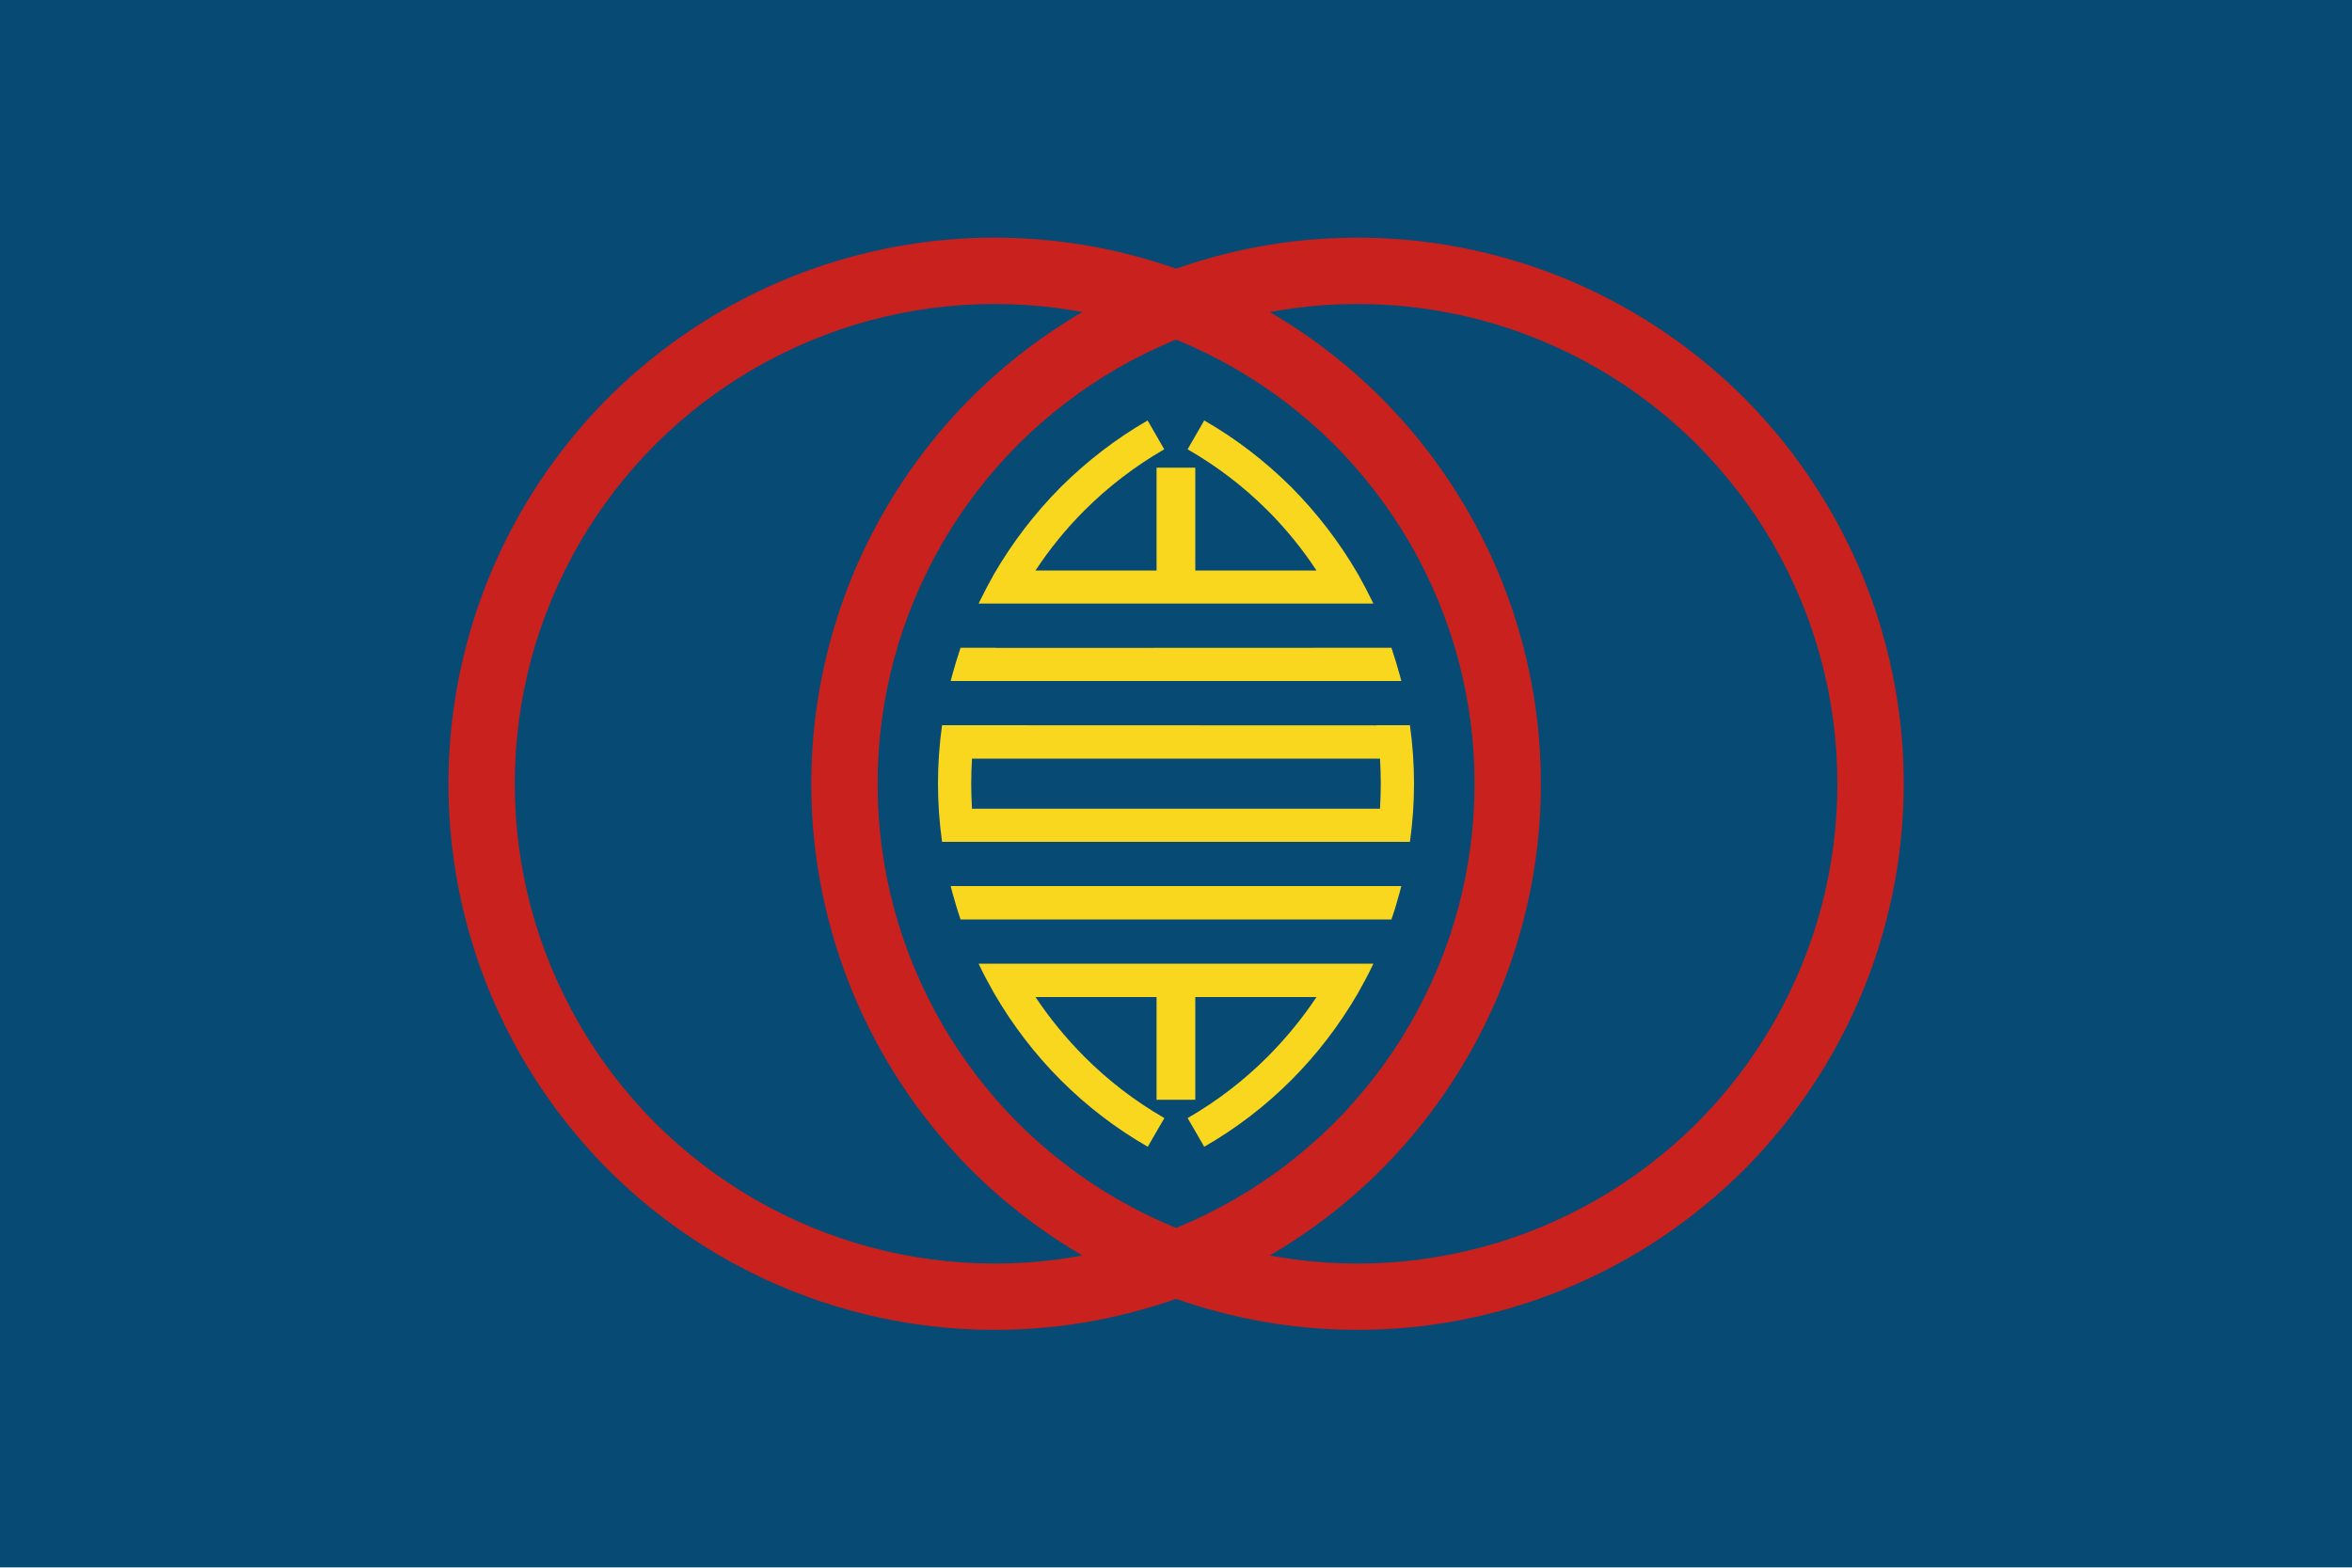 <?xml version="1.0" encoding="UTF-8"?>
<!DOCTYPE svg PUBLIC "-//W3C//DTD SVG 1.1//EN" "http://www.w3.org/Graphics/SVG/1.1/DTD/svg11.dtd">
<svg version="1.2" width="150mm" height="100mm" viewBox="0 0 15000 10000" preserveAspectRatio="xMidYMid" fill-rule="evenodd" stroke-width="28.222" stroke-linejoin="round" xmlns="http://www.w3.org/2000/svg" xmlns:ooo="http://xml.openoffice.org/svg/export" xmlns:xlink="http://www.w3.org/1999/xlink" xmlns:presentation="http://sun.com/xmlns/staroffice/presentation" xmlns:smil="http://www.w3.org/2001/SMIL20/" xmlns:anim="urn:oasis:names:tc:opendocument:xmlns:animation:1.0" xmlns:svg="urn:oasis:names:tc:opendocument:xmlns:svg-compatible:1.0" xml:space="preserve">
 <defs class="ClipPathGroup">
  <clipPath id="presentation_clip_path" clipPathUnits="userSpaceOnUse">
   <rect x="0" y="0" width="15000" height="10000"/>
  </clipPath>
  <clipPath id="presentation_clip_path_shrink" clipPathUnits="userSpaceOnUse">
   <rect x="15" y="10" width="14970" height="9980"/>
  </clipPath>
 </defs>
 <defs class="TextShapeIndex">
  <g ooo:slide="id1" ooo:id-list="id3 id4 id5 id6"/>
 </defs>
 <defs class="EmbeddedBulletChars">
  <g id="bullet-char-template-57356" transform="scale(0,-0)">
   <path d="M 580,1141 L 1163,571 580,0 -4,571 580,1141 Z"/>
  </g>
  <g id="bullet-char-template-57354" transform="scale(0,-0)">
   <path d="M 8,1128 L 1137,1128 1137,0 8,0 8,1128 Z"/>
  </g>
  <g id="bullet-char-template-10146" transform="scale(0,-0)">
   <path d="M 174,0 L 602,739 174,1481 1456,739 174,0 Z M 1358,739 L 309,1346 659,739 1358,739 Z"/>
  </g>
  <g id="bullet-char-template-10132" transform="scale(0,-0)">
   <path d="M 2015,739 L 1276,0 717,0 1260,543 174,543 174,936 1260,936 717,1481 1274,1481 2015,739 Z"/>
  </g>
  <g id="bullet-char-template-10007" transform="scale(0,-0)">
   <path d="M 0,-2 C -7,14 -16,27 -25,37 L 356,567 C 262,823 215,952 215,954 215,979 228,992 255,992 264,992 276,990 289,987 310,991 331,999 354,1012 L 381,999 492,748 772,1049 836,1024 860,1049 C 881,1039 901,1025 922,1006 886,937 835,863 770,784 769,783 710,716 594,584 L 774,223 C 774,196 753,168 711,139 L 727,119 C 717,90 699,76 672,76 641,76 570,178 457,381 L 164,-76 C 142,-110 111,-127 72,-127 30,-127 9,-110 8,-76 1,-67 -2,-52 -2,-32 -2,-23 -1,-13 0,-2 Z"/>
  </g>
  <g id="bullet-char-template-10004" transform="scale(0,-0)">
   <path d="M 285,-33 C 182,-33 111,30 74,156 52,228 41,333 41,471 41,549 55,616 82,672 116,743 169,778 240,778 293,778 328,747 346,684 L 369,508 C 377,444 397,411 428,410 L 1163,1116 C 1174,1127 1196,1133 1229,1133 1271,1133 1292,1118 1292,1087 L 1292,965 C 1292,929 1282,901 1262,881 L 442,47 C 390,-6 338,-33 285,-33 Z"/>
  </g>
  <g id="bullet-char-template-9679" transform="scale(0,-0)">
   <path d="M 813,0 C 632,0 489,54 383,161 276,268 223,411 223,592 223,773 276,916 383,1023 489,1130 632,1184 813,1184 992,1184 1136,1130 1245,1023 1353,916 1407,772 1407,592 1407,412 1353,268 1245,161 1136,54 992,0 813,0 Z"/>
  </g>
  <g id="bullet-char-template-8226" transform="scale(0,-0)">
   <path d="M 346,457 C 273,457 209,483 155,535 101,586 74,649 74,723 74,796 101,859 155,911 209,963 273,989 346,989 419,989 480,963 531,910 582,859 608,796 608,723 608,648 583,586 532,535 482,483 420,457 346,457 Z"/>
  </g>
  <g id="bullet-char-template-8211" transform="scale(0,-0)">
   <path d="M -4,459 L 1135,459 1135,606 -4,606 -4,459 Z"/>
  </g>
  <g id="bullet-char-template-61548" transform="scale(0,-0)">
   <path d="M 173,740 C 173,903 231,1043 346,1159 462,1274 601,1332 765,1332 928,1332 1067,1274 1183,1159 1299,1043 1357,903 1357,740 1357,577 1299,437 1183,322 1067,206 928,148 765,148 601,148 462,206 346,322 231,437 173,577 173,740 Z"/>
  </g>
 </defs>
 <g>
  <g id="id2" class="Master_Slide">
   <g id="bg-id2" class="Background"/>
   <g id="bo-id2" class="BackgroundObjects"/>
  </g>
 </g>
 <g class="SlideGroup">
  <g>
   <g id="container-id1">
    <g id="id1" class="Slide" clip-path="url(#presentation_clip_path)">
     <g class="Page">
      <g class="com.sun.star.drawing.PolyPolygonShape">
       <g id="id3">
        <rect class="BoundingBox" stroke="none" fill="none" x="0" y="0" width="15001" height="9999"/>
        <path fill="rgb(7,74,115)" stroke="none" d="M 0,0 L 15000,0 15000,9998 0,9998 0,0 Z"/>
       </g>
      </g>
      <g class="Group">
       <g class="com.sun.star.drawing.ClosedBezierShape">
        <g id="id4">
         <rect class="BoundingBox" stroke="none" fill="none" x="2860" y="1516" width="6968" height="6968"/>
         <path fill="rgb(201,33,30)" stroke="none" d="M 9708,5901 C 9630,6194 9513,6476 9360,6741 9207,7006 9021,7248 8807,7463 8592,7677 8350,7863 8085,8016 7820,8169 7538,8286 7245,8364 6952,8443 6649,8483 6344,8483 6038,8483 5735,8443 5442,8364 5149,8286 4867,8169 4602,8016 4337,7863 4095,7677 3880,7463 3666,7248 3480,7006 3327,6741 3174,6476 3057,6194 2979,5901 2900,5608 2860,5305 2860,5000 2860,4694 2900,4391 2979,4098 3057,3805 3174,3523 3327,3258 3480,2993 3666,2751 3880,2536 4095,2322 4337,2136 4602,1983 4867,1830 5149,1713 5442,1635 5735,1556 6038,1516 6343,1516 6649,1516 6952,1556 7245,1635 7538,1713 7820,1830 8085,1983 8350,2136 8592,2322 8807,2536 9021,2751 9207,2993 9360,3258 9513,3523 9630,3805 9708,4098 9787,4391 9827,4694 9827,4999 9827,5305 9787,5608 9708,5901 Z M 8994,3469 C 8860,3237 8696,3024 8508,2835 8319,2647 8106,2483 7874,2349 7641,2215 7393,2112 7136,2043 6878,1974 6612,1939 6343,1939 6075,1939 5809,1974 5551,2043 5294,2112 5046,2215 4813,2349 4581,2483 4368,2647 4179,2835 3991,3024 3827,3237 3693,3469 3559,3702 3456,3950 3387,4207 3318,4465 3283,4731 3283,5000 3283,5268 3318,5534 3387,5792 3456,6049 3559,6297 3693,6530 3827,6762 3991,6975 4179,7164 4368,7352 4581,7516 4813,7650 5046,7784 5294,7887 5551,7956 5809,8025 6075,8060 6344,8060 6612,8060 6878,8025 7136,7956 7393,7887 7641,7784 7874,7650 8106,7516 8319,7352 8508,7164 8696,6975 8860,6762 8994,6530 9128,6297 9231,6049 9300,5792 9369,5534 9404,5268 9404,4999 9404,4731 9369,4465 9300,4207 9231,3950 9128,3702 8994,3469 Z"/>
        </g>
       </g>
       <g class="com.sun.star.drawing.ClosedBezierShape">
        <g id="id5">
         <rect class="BoundingBox" stroke="none" fill="none" x="5174" y="1516" width="6968" height="6968"/>
         <path fill="rgb(201,33,30)" stroke="none" d="M 12022,5901 C 11944,6194 11827,6476 11674,6741 11521,7006 11335,7248 11121,7463 10906,7677 10664,7863 10399,8016 10134,8169 9852,8286 9559,8364 9266,8443 8963,8483 8658,8483 8352,8483 8049,8443 7756,8364 7463,8286 7181,8169 6916,8016 6651,7863 6409,7677 6194,7463 5980,7248 5794,7006 5641,6741 5488,6476 5371,6194 5293,5901 5214,5608 5174,5305 5174,5000 5174,4694 5214,4391 5293,4098 5371,3805 5488,3523 5641,3258 5794,2993 5980,2751 6194,2536 6409,2322 6651,2136 6916,1983 7181,1830 7463,1713 7756,1635 8049,1556 8352,1516 8657,1516 8963,1516 9266,1556 9559,1635 9852,1713 10134,1830 10399,1983 10664,2136 10906,2322 11121,2536 11335,2751 11521,2993 11674,3258 11827,3523 11944,3805 12022,4098 12101,4391 12141,4694 12141,4999 12141,5305 12101,5608 12022,5901 Z M 11308,3469 C 11174,3237 11010,3024 10822,2835 10633,2647 10420,2483 10188,2349 9955,2215 9707,2112 9450,2043 9192,1974 8926,1939 8657,1939 8389,1939 8123,1974 7865,2043 7608,2112 7360,2215 7127,2349 6895,2483 6682,2647 6493,2835 6305,3024 6141,3237 6007,3469 5873,3702 5770,3950 5701,4207 5632,4465 5597,4731 5597,5000 5597,5268 5632,5534 5701,5792 5770,6049 5873,6297 6007,6530 6141,6762 6305,6975 6493,7164 6682,7352 6895,7516 7127,7650 7360,7784 7608,7887 7865,7956 8123,8025 8389,8060 8658,8060 8926,8060 9192,8025 9450,7956 9707,7887 9955,7784 10188,7650 10420,7516 10633,7352 10822,7164 11010,6975 11174,6762 11308,6530 11442,6297 11545,6049 11614,5792 11683,5534 11718,5268 11718,4999 11718,4731 11683,4465 11614,4207 11545,3950 11442,3702 11308,3469 Z"/>
        </g>
       </g>
      </g>
      <g class="com.sun.star.drawing.ClosedBezierShape">
       <g id="id6">
        <rect class="BoundingBox" stroke="none" fill="none" x="5982" y="2682" width="3037" height="4634"/>
        <path fill="rgb(249,215,30)" stroke="none" d="M 6063,4344 C 6067,4331 6070,4319 6073,4306 6089,4247 6107,4189 6126,4132 L 6352,4132 C 6352,4132 6351,4132 6351,4133 L 8874,4132 C 8893,4189 8911,4247 8927,4306 8930,4319 8933,4331 8937,4344 L 6063,4344 Z M 8778,4627 C 8778,4626 8778,4626 8778,4626 L 8992,4626 C 9009,4749 9018,4873 9018,4999 9018,5123 9009,5247 8992,5370 L 6008,5370 C 5991,5247 5982,5123 5982,4999 5982,4873 5991,4749 6008,4626 L 8778,4627 Z M 6199,4839 C 6196,4892 6194,4945 6194,4999 6194,5052 6196,5105 6199,5159 L 8801,5159 C 8804,5105 8806,5052 8806,4999 8806,4945 8804,4892 8801,4839 L 6199,4839 Z M 6241,3850 C 6272,3786 6305,3723 6340,3661 6458,3458 6601,3272 6765,3107 6930,2943 7116,2799 7319,2682 L 7372,2774 7425,2866 C 7238,2974 7067,3105 6915,3257 6799,3373 6695,3501 6604,3639 L 7376,3639 7376,2983 7500,2983 7623,2983 7623,3639 8396,3639 C 8305,3501 8201,3373 8085,3257 7933,3105 7762,2974 7574,2866 L 7627,2774 7680,2682 C 7884,2799 8070,2943 8235,3107 8399,3272 8542,3458 8660,3661 8695,3723 8728,3786 8759,3850 L 6241,3850 Z M 8937,5652 C 8934,5665 8930,5678 8927,5691 8911,5749 8894,5807 8874,5865 L 8852,5865 6126,5865 C 6106,5807 6089,5749 6073,5691 6070,5678 6066,5665 6063,5652 L 8937,5652 Z M 8759,6147 C 8729,6211 8695,6274 8660,6336 8542,6539 8399,6726 8235,6890 8070,7055 7884,7198 7680,7315 L 7627,7223 7574,7132 C 7762,7024 7933,6892 8085,6740 8200,6624 8305,6497 8396,6360 L 7623,6360 7623,7015 7500,7015 7376,7015 7376,6360 6604,6360 C 6695,6497 6800,6624 6915,6740 7067,6892 7238,7024 7426,7132 L 7373,7223 7320,7315 C 7116,7198 6930,7055 6765,6890 6601,6726 6458,6539 6340,6336 6305,6274 6271,6211 6241,6147 L 8759,6147 Z"/>
       </g>
      </g>
     </g>
    </g>
   </g>
  </g>
 </g>
</svg>